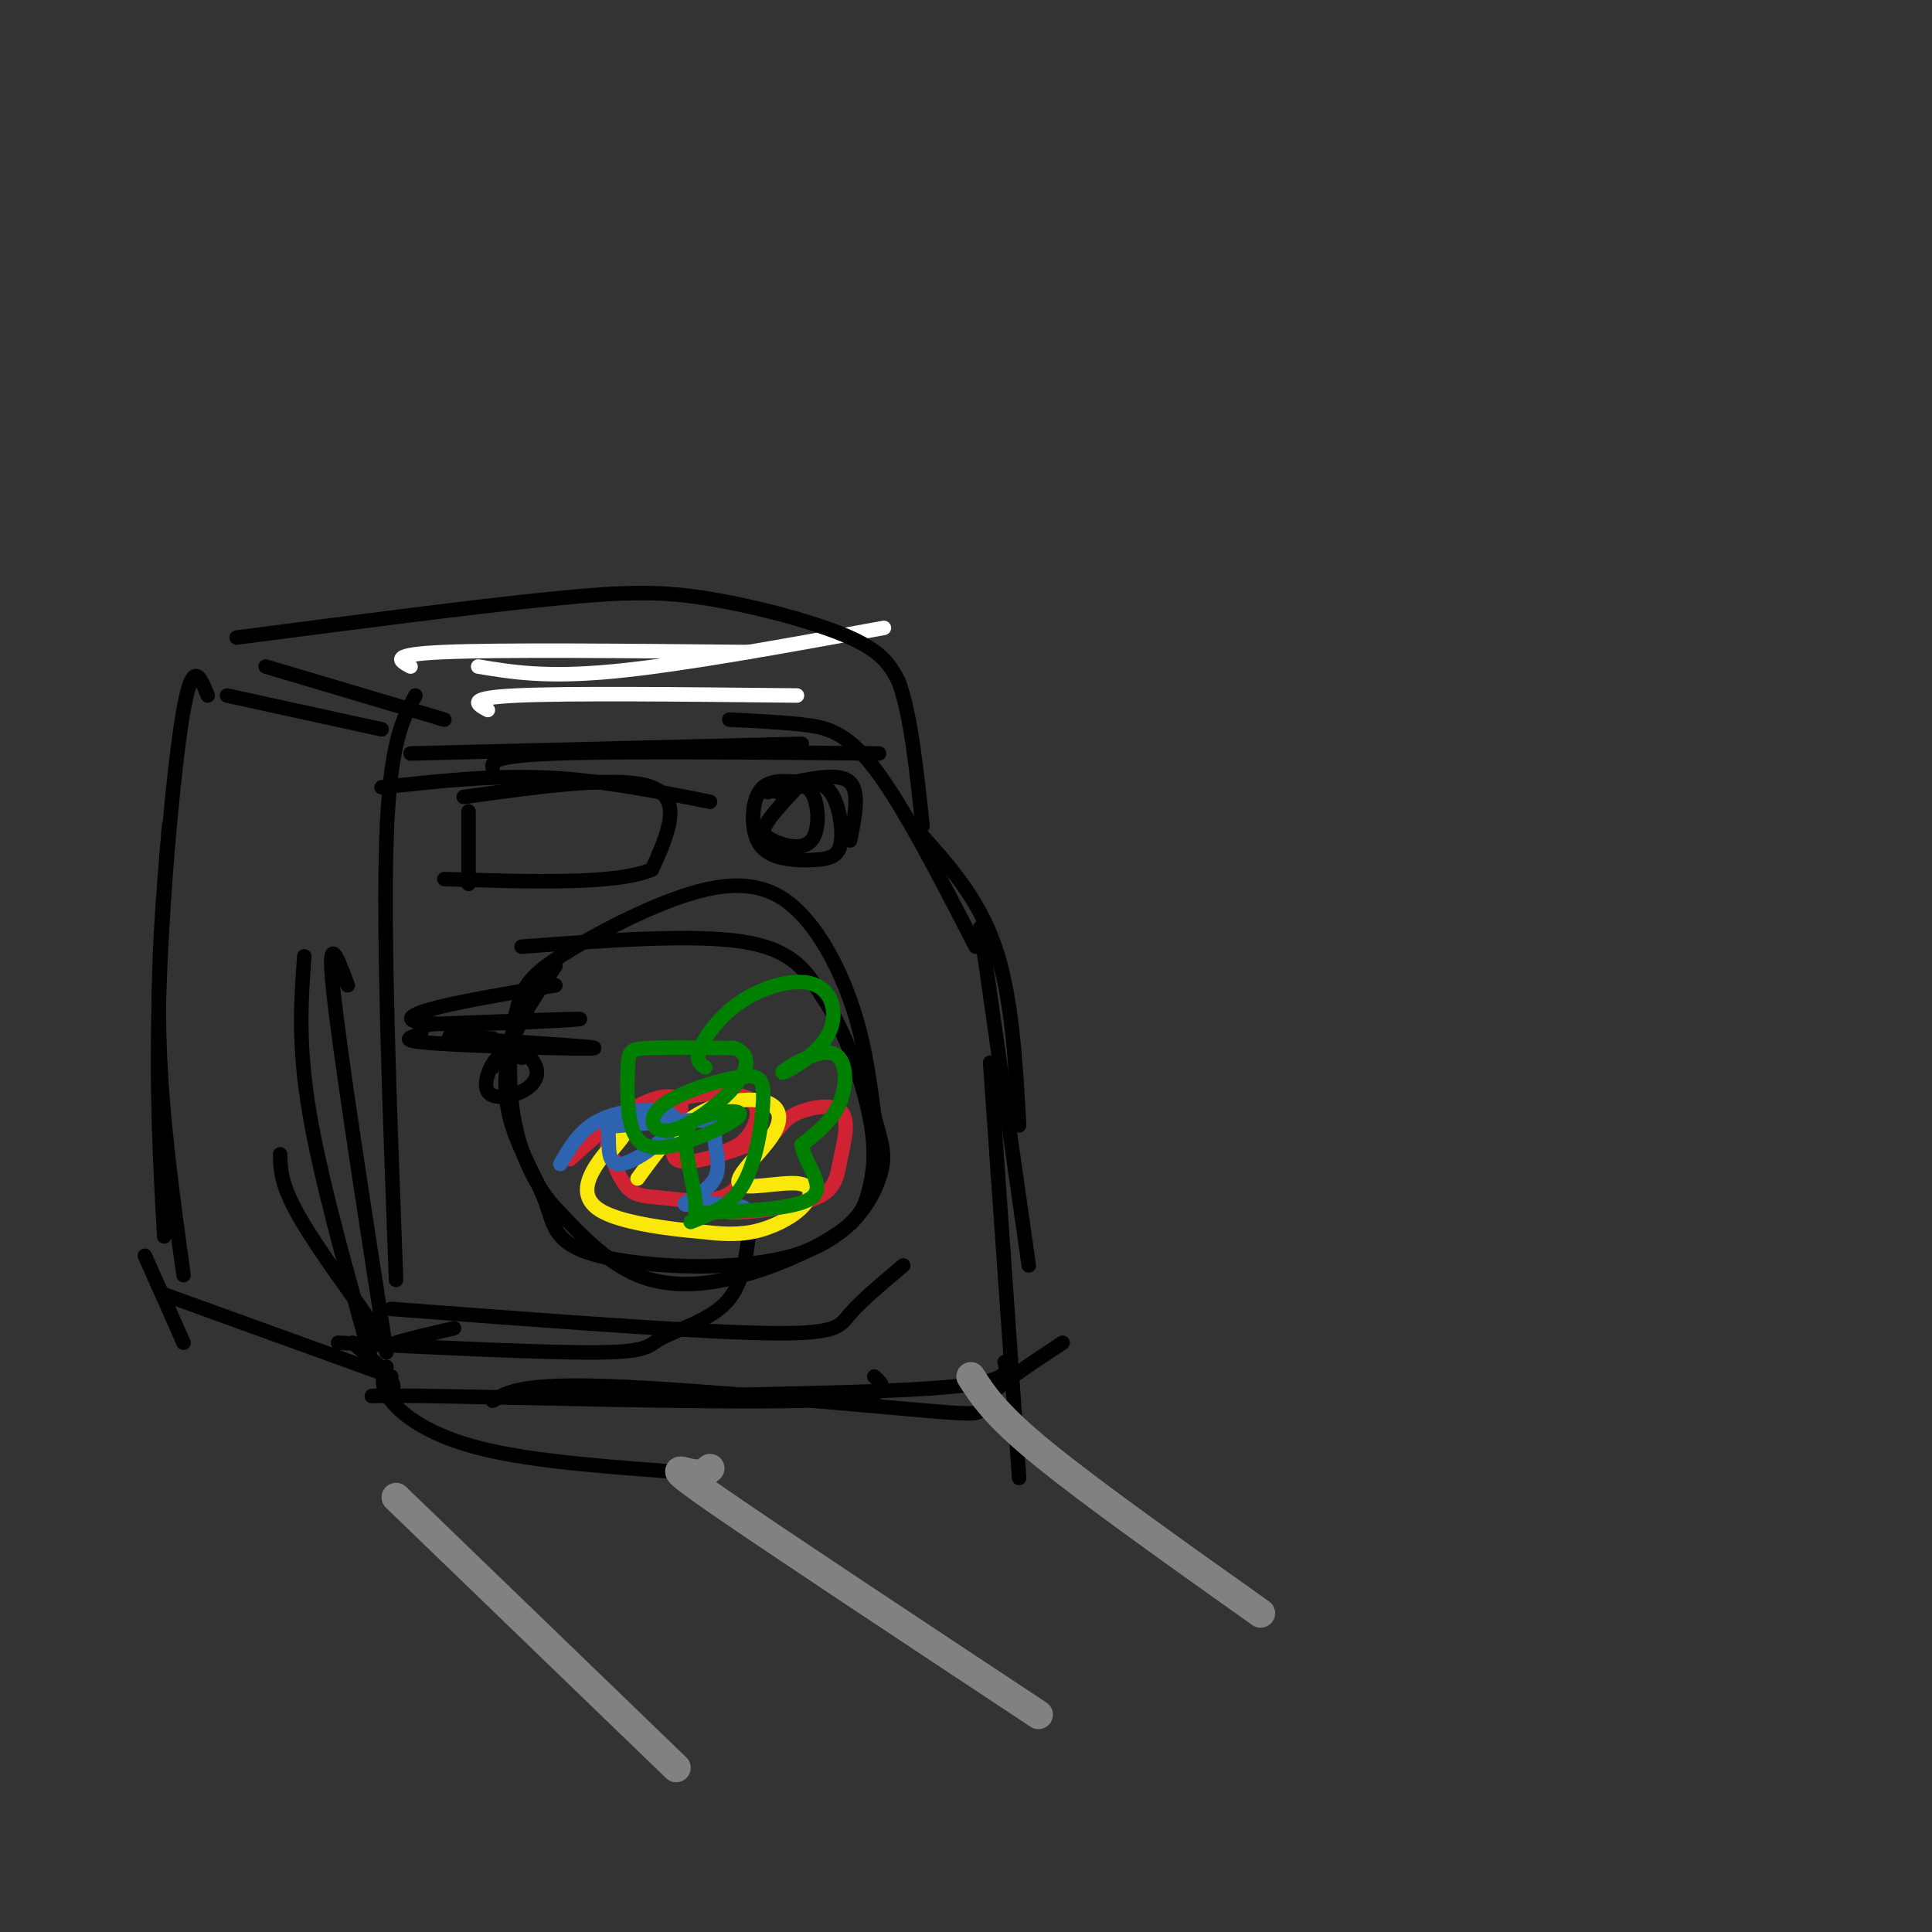 <svg viewBox='0 0 400 400' version='1.1' xmlns='http://www.w3.org/2000/svg' xmlns:xlink='http://www.w3.org/1999/xlink'><rect x="0" y="0" width="400" height="400" fill="#333333" stroke="none"/><g fill='none' stroke='rgb(255,255,255)' stroke-width='3' stroke-linecap='round' stroke-linejoin='round'><path d='M85,138c-2.333,-1.250 -4.667,-2.500 7,-3c11.667,-0.500 37.333,-0.250 63,0'/><path d='M99,138c7.000,1.167 14.000,2.333 28,1c14.000,-1.333 35.000,-5.167 56,-9'/><path d='M101,147c-2.333,-1.250 -4.667,-2.500 6,-3c10.667,-0.500 34.333,-0.250 58,0'/></g>
<g fill='none' stroke='rgb(0,0,0)' stroke-width='3' stroke-linecap='round' stroke-linejoin='round'><path d='M79,163c11.333,-1.250 22.667,-2.500 34,-2c11.333,0.500 22.667,2.750 34,5'/><path d='M85,156c0.000,0.000 81.000,-2.000 81,-2'/><path d='M102,159c-0.167,-1.250 -0.333,-2.500 13,-3c13.333,-0.500 40.167,-0.250 67,0'/><path d='M151,149c5.133,0.244 10.267,0.489 15,1c4.733,0.511 9.067,1.289 15,9c5.933,7.711 13.467,22.356 21,37'/><path d='M190,172c6.250,6.917 12.500,13.833 16,24c3.500,10.167 4.250,23.583 5,37'/><path d='M203,192c0.000,0.000 10.000,70.000 10,70'/><path d='M205,220c0.000,0.000 6.000,86.000 6,86'/><path d='M208,282c0.583,1.917 1.167,3.833 -10,5c-11.167,1.167 -34.083,1.583 -57,2'/><path d='M220,278c-7.083,4.679 -14.167,9.357 -16,12c-1.833,2.643 1.583,3.250 -13,2c-14.583,-1.250 -47.167,-4.357 -65,-5c-17.833,-0.643 -20.917,1.179 -24,3'/><path d='M187,262c-4.356,3.667 -8.711,7.333 -11,10c-2.289,2.667 -2.511,4.333 -18,4c-15.489,-0.333 -46.244,-2.667 -77,-5'/><path d='M155,256c-0.708,5.226 -1.417,10.452 -5,14c-3.583,3.548 -10.042,5.417 -13,7c-2.958,1.583 -2.417,2.881 -13,3c-10.583,0.119 -32.292,-0.940 -54,-2'/><path d='M77,282c-5.333,-19.000 -10.667,-38.000 -13,-52c-2.333,-14.000 -1.667,-23.000 -1,-32'/><path d='M86,144c-2.667,4.917 -5.333,9.833 -6,30c-0.667,20.167 0.667,55.583 2,91'/><path d='M72,204c-2.167,-5.833 -4.333,-11.667 -3,1c1.333,12.667 6.167,43.833 11,75'/><path d='M80,283c-0.711,1.956 -1.422,3.911 1,7c2.422,3.089 7.978,7.311 19,10c11.022,2.689 27.511,3.844 44,5'/><path d='M181,285c2.464,2.256 4.929,4.512 -15,5c-19.929,0.488 -62.250,-0.792 -79,-1c-16.750,-0.208 -7.929,0.655 -6,-1c1.929,-1.655 -3.036,-5.827 -8,-10'/><path d='M94,275c-4.929,1.143 -9.857,2.286 -12,3c-2.143,0.714 -1.500,1.000 -5,-4c-3.500,-5.000 -11.143,-15.286 -15,-22c-3.857,-6.714 -3.929,-9.857 -4,-13'/><path d='M92,149c0.000,0.000 -37.000,-11.000 -37,-11'/><path d='M79,151c0.000,0.000 -32.000,-7.000 -32,-7'/><path d='M81,285c0.000,0.000 -47.000,-17.000 -47,-17'/><path d='M38,278c0.000,0.000 -8.000,-18.000 -8,-18'/><path d='M43,144c-1.533,-3.911 -3.067,-7.822 -5,3c-1.933,10.822 -4.267,36.378 -5,57c-0.733,20.622 0.133,36.311 1,52'/><path d='M38,264c-2.250,-16.250 -4.500,-32.500 -5,-48c-0.500,-15.500 0.750,-30.250 2,-45'/><path d='M49,132c24.542,-3.196 49.083,-6.393 65,-8c15.917,-1.607 23.208,-1.625 33,0c9.792,1.625 22.083,4.893 29,8c6.917,3.107 8.458,6.054 10,9'/><path d='M186,141c2.500,6.500 3.750,18.250 5,30'/><path d='M97,168c0.000,0.000 0.000,15.000 0,15'/><path d='M96,165c16.250,-2.250 32.500,-4.500 39,-2c6.500,2.500 3.250,9.750 0,17'/><path d='M135,180c-7.167,3.167 -25.083,2.583 -43,2'/><path d='M161,164c2.735,-1.113 5.470,-2.226 7,0c1.530,2.226 1.853,7.793 0,10c-1.853,2.207 -5.884,1.056 -8,0c-2.116,-1.056 -2.319,-2.016 -1,-4c1.319,-1.984 4.159,-4.992 7,-8'/><path d='M159,164c3.291,-1.049 6.583,-2.099 9,-2c2.417,0.099 3.960,1.346 5,4c1.040,2.654 1.576,6.714 1,9c-0.576,2.286 -2.265,2.798 -5,3c-2.735,0.202 -6.517,0.095 -9,-1c-2.483,-1.095 -3.669,-3.180 -4,-6c-0.331,-2.820 0.191,-6.377 2,-8c1.809,-1.623 4.904,-1.311 8,-1'/><path d='M164,162c5.000,-1.000 10.000,-2.000 12,0c2.000,2.000 1.000,7.000 0,12'/><path d='M108,196c17.833,-1.333 35.667,-2.667 46,-1c10.333,1.667 13.167,6.333 16,11'/><path d='M170,206c4.709,6.564 8.480,17.475 10,25c1.520,7.525 0.789,11.663 0,15c-0.789,3.337 -1.634,5.874 -6,9c-4.366,3.126 -12.252,6.842 -20,9c-7.748,2.158 -15.356,2.760 -22,0c-6.644,-2.760 -12.322,-8.880 -18,-15'/><path d='M114,249c-4.594,-5.768 -7.078,-12.689 -8,-20c-0.922,-7.311 -0.280,-15.013 1,-20c1.280,-4.987 3.199,-7.259 9,-11c5.801,-3.741 15.483,-8.951 24,-12c8.517,-3.049 15.870,-3.936 22,0c6.130,3.936 11.037,12.696 14,21c2.963,8.304 3.981,16.152 5,24'/><path d='M181,231c1.482,5.720 2.688,8.019 1,13c-1.688,4.981 -6.269,12.643 -18,16c-11.731,3.357 -30.610,2.408 -40,0c-9.390,-2.408 -9.290,-6.274 -11,-11c-1.710,-4.726 -5.230,-10.311 -7,-16c-1.770,-5.689 -1.792,-11.483 0,-17c1.792,-5.517 5.396,-10.759 9,-16'/><path d='M102,221c1.092,-2.007 2.185,-4.014 4,-4c1.815,0.014 4.354,2.048 5,4c0.646,1.952 -0.600,3.822 -3,5c-2.400,1.178 -5.954,1.663 -7,0c-1.046,-1.663 0.415,-5.475 2,-7c1.585,-1.525 3.292,-0.762 5,0'/><path d='M115,204c-10.315,1.738 -20.631,3.476 -26,5c-5.369,1.524 -5.792,2.833 3,3c8.792,0.167 26.798,-0.810 28,-1c1.202,-0.190 -14.399,0.405 -30,1'/><path d='M90,212c-4.846,0.511 -1.962,1.289 -3,2c-1.038,0.711 -6.000,1.356 3,2c9.000,0.644 31.962,1.289 33,1c1.038,-0.289 -19.846,-1.511 -27,-2c-7.154,-0.489 -0.577,-0.244 6,0'/></g>
<g fill='none' stroke='rgb(207,34,51)' stroke-width='3' stroke-linecap='round' stroke-linejoin='round'><path d='M118,240c4.762,-4.298 9.524,-8.595 14,-11c4.476,-2.405 8.667,-2.917 9,0c0.333,2.917 -3.190,9.262 -1,11c2.190,1.738 10.095,-1.131 18,-4'/><path d='M158,236c3.541,-1.559 3.393,-3.457 6,-5c2.607,-1.543 7.967,-2.733 10,-1c2.033,1.733 0.738,6.387 0,10c-0.738,3.613 -0.919,6.185 -5,8c-4.081,1.815 -12.060,2.873 -16,3c-3.940,0.127 -3.840,-0.678 -3,-2c0.840,-1.322 2.420,-3.161 4,-5'/><path d='M154,244c0.115,0.126 -1.598,2.941 -5,4c-3.402,1.059 -8.493,0.362 -12,0c-3.507,-0.362 -5.431,-0.389 -7,-2c-1.569,-1.611 -2.785,-4.805 -4,-8'/><path d='M127,240c-0.885,-1.016 -1.770,-2.032 -1,-4c0.770,-1.968 3.196,-4.888 9,-7c5.804,-2.112 14.986,-3.415 19,-2c4.014,1.415 2.861,5.547 1,8c-1.861,2.453 -4.431,3.226 -7,4'/></g>
<g fill='none' stroke='rgb(250,232,11)' stroke-width='3' stroke-linecap='round' stroke-linejoin='round'><path d='M132,244c3.628,-5.026 7.257,-10.051 12,-13c4.743,-2.949 10.602,-3.820 14,-3c3.398,0.820 4.335,3.331 2,7c-2.335,3.669 -7.943,8.497 -7,10c0.943,1.503 8.438,-0.319 12,0c3.562,0.319 3.190,2.778 1,5c-2.190,2.222 -6.197,4.206 -10,5c-3.803,0.794 -7.401,0.397 -11,0'/><path d='M145,255c-6.005,-0.485 -15.517,-1.697 -20,-4c-4.483,-2.303 -3.938,-5.697 -2,-9c1.938,-3.303 5.268,-6.515 6,-7c0.732,-0.485 -1.134,1.758 -3,4'/></g>
<g fill='none' stroke='rgb(45,99,175)' stroke-width='3' stroke-linecap='round' stroke-linejoin='round'><path d='M116,241c2.017,-3.487 4.034,-6.973 8,-9c3.966,-2.027 9.882,-2.594 13,-2c3.118,0.594 3.440,2.349 1,5c-2.440,2.651 -7.640,6.197 -10,6c-2.360,-0.197 -1.880,-4.136 -2,-6c-0.120,-1.864 -0.841,-1.651 3,-2c3.841,-0.349 12.245,-1.259 16,-1c3.755,0.259 2.862,1.688 3,4c0.138,2.312 1.306,5.507 0,8c-1.306,2.493 -5.088,4.284 -6,5c-0.912,0.716 1.044,0.358 3,0'/><path d='M145,249c2.822,0.178 8.378,0.622 9,1c0.622,0.378 -3.689,0.689 -8,1'/></g>
<g fill='none' stroke='rgb(0,128,0)' stroke-width='3' stroke-linecap='round' stroke-linejoin='round'><path d='M146,221c-1.028,-0.720 -2.056,-1.439 -1,-4c1.056,-2.561 4.195,-6.962 9,-10c4.805,-3.038 11.276,-4.713 15,-3c3.724,1.713 4.702,6.815 2,11c-2.702,4.185 -9.085,7.452 -9,7c0.085,-0.452 6.638,-4.622 10,-4c3.362,0.622 3.532,6.035 2,10c-1.532,3.965 -4.766,6.483 -8,9'/><path d='M166,237c0.374,3.715 5.311,8.502 2,11c-3.311,2.498 -14.868,2.705 -20,3c-5.132,0.295 -3.840,0.676 -4,-2c-0.160,-2.676 -1.774,-8.408 -2,-12c-0.226,-3.592 0.934,-5.042 4,-6c3.066,-0.958 8.038,-1.423 7,0c-1.038,1.423 -8.088,4.735 -13,6c-4.912,1.265 -7.688,0.483 -9,-3c-1.312,-3.483 -1.161,-9.669 -1,-13c0.161,-3.331 0.332,-3.809 4,-4c3.668,-0.191 10.834,-0.096 18,0'/><path d='M152,217c3.478,1.212 3.172,4.241 0,8c-3.172,3.759 -9.210,8.248 -13,9c-3.790,0.752 -5.330,-2.232 -2,-5c3.330,-2.768 11.532,-5.319 16,-6c4.468,-0.681 5.203,0.509 5,5c-0.203,4.491 -1.344,12.283 -4,17c-2.656,4.717 -6.828,6.358 -11,8'/></g>
<g fill='none' stroke='rgb(128,130,130)' stroke-width='6' stroke-linecap='round' stroke-linejoin='round'><path d='M201,285c2.500,3.917 5.000,7.833 15,16c10.000,8.167 27.500,20.583 45,33'/><path d='M147,304c-0.889,0.733 -1.778,1.467 -4,1c-2.222,-0.467 -5.778,-2.133 6,6c11.778,8.133 38.889,26.067 66,44'/><path d='M82,310c0.000,0.000 58.000,56.000 58,56'/></g>
</svg>